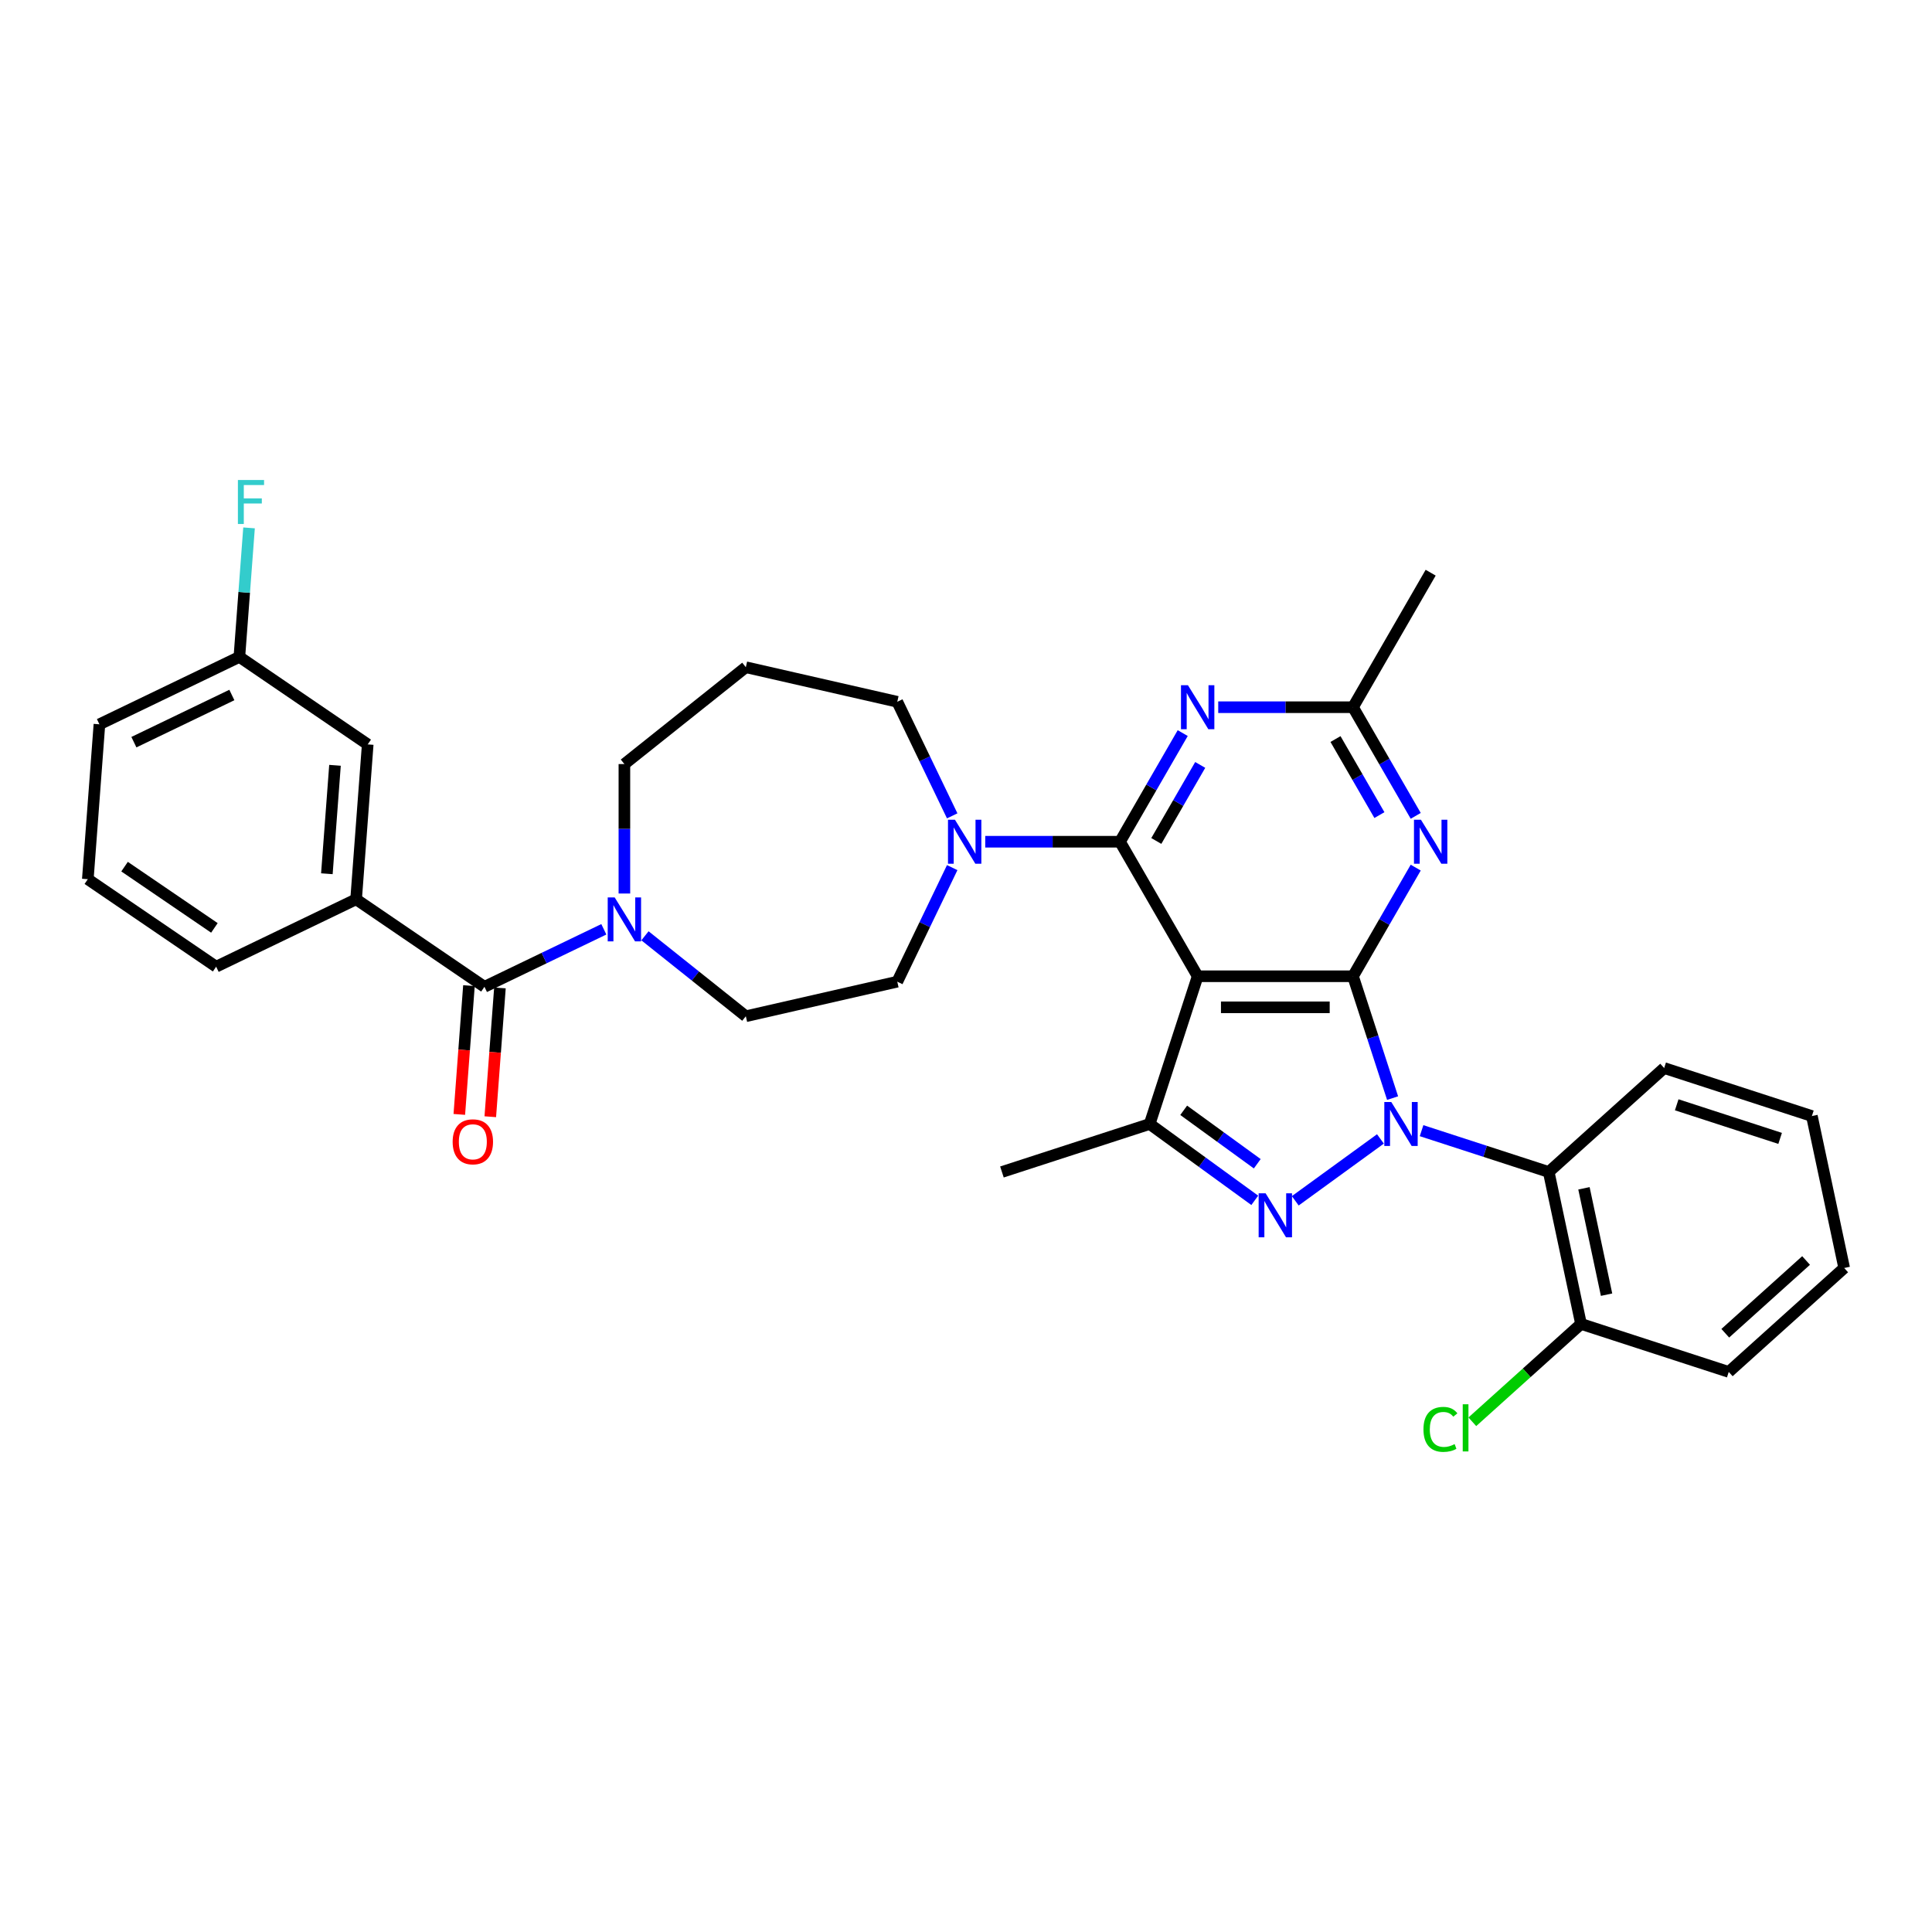 <?xml version='1.0' encoding='iso-8859-1'?>
<svg version='1.1' baseProfile='full'
              xmlns='http://www.w3.org/2000/svg'
                      xmlns:rdkit='http://www.rdkit.org/xml'
                      xmlns:xlink='http://www.w3.org/1999/xlink'
                  xml:space='preserve'
width='1000px' height='1000px' viewBox='0 0 1000 1000'>
<!-- END OF HEADER -->
<rect style='opacity:1.0;fill:#FFFFFF;stroke:none' width='1000' height='1000' x='0' y='0'> </rect>
<path class='bond-0' d='M 720.801,568.377 L 710.555,536.843' style='fill:none;fill-rule:evenodd;stroke:#0000FF;stroke-width:6px;stroke-linecap:butt;stroke-linejoin:miter;stroke-opacity:1' />
<path class='bond-0' d='M 710.555,536.843 L 700.309,505.308' style='fill:none;fill-rule:evenodd;stroke:#000000;stroke-width:6px;stroke-linecap:butt;stroke-linejoin:miter;stroke-opacity:1' />
<path class='bond-2' d='M 714.509,589.506 L 670.425,621.534' style='fill:none;fill-rule:evenodd;stroke:#0000FF;stroke-width:6px;stroke-linecap:butt;stroke-linejoin:miter;stroke-opacity:1' />
<path class='bond-7' d='M 735.798,585.231 L 768.708,595.923' style='fill:none;fill-rule:evenodd;stroke:#0000FF;stroke-width:6px;stroke-linecap:butt;stroke-linejoin:miter;stroke-opacity:1' />
<path class='bond-7' d='M 768.708,595.923 L 801.618,606.616' style='fill:none;fill-rule:evenodd;stroke:#000000;stroke-width:6px;stroke-linecap:butt;stroke-linejoin:miter;stroke-opacity:1' />
<path class='bond-1' d='M 700.309,505.308 L 619.91,505.308' style='fill:none;fill-rule:evenodd;stroke:#000000;stroke-width:6px;stroke-linecap:butt;stroke-linejoin:miter;stroke-opacity:1' />
<path class='bond-1' d='M 688.249,521.388 L 631.97,521.388' style='fill:none;fill-rule:evenodd;stroke:#000000;stroke-width:6px;stroke-linecap:butt;stroke-linejoin:miter;stroke-opacity:1' />
<path class='bond-5' d='M 700.309,505.308 L 716.542,477.191' style='fill:none;fill-rule:evenodd;stroke:#000000;stroke-width:6px;stroke-linecap:butt;stroke-linejoin:miter;stroke-opacity:1' />
<path class='bond-5' d='M 716.542,477.191 L 732.775,449.075' style='fill:none;fill-rule:evenodd;stroke:#0000FF;stroke-width:6px;stroke-linecap:butt;stroke-linejoin:miter;stroke-opacity:1' />
<path class='bond-3' d='M 619.91,505.308 L 579.71,435.68' style='fill:none;fill-rule:evenodd;stroke:#000000;stroke-width:6px;stroke-linecap:butt;stroke-linejoin:miter;stroke-opacity:1' />
<path class='bond-33' d='M 619.91,505.308 L 595.065,581.772' style='fill:none;fill-rule:evenodd;stroke:#000000;stroke-width:6px;stroke-linecap:butt;stroke-linejoin:miter;stroke-opacity:1' />
<path class='bond-4' d='M 649.465,621.295 L 622.265,601.534' style='fill:none;fill-rule:evenodd;stroke:#0000FF;stroke-width:6px;stroke-linecap:butt;stroke-linejoin:miter;stroke-opacity:1' />
<path class='bond-4' d='M 622.265,601.534 L 595.065,581.772' style='fill:none;fill-rule:evenodd;stroke:#000000;stroke-width:6px;stroke-linecap:butt;stroke-linejoin:miter;stroke-opacity:1' />
<path class='bond-4' d='M 650.756,602.358 L 631.716,588.525' style='fill:none;fill-rule:evenodd;stroke:#0000FF;stroke-width:6px;stroke-linecap:butt;stroke-linejoin:miter;stroke-opacity:1' />
<path class='bond-4' d='M 631.716,588.525 L 612.677,574.692' style='fill:none;fill-rule:evenodd;stroke:#000000;stroke-width:6px;stroke-linecap:butt;stroke-linejoin:miter;stroke-opacity:1' />
<path class='bond-6' d='M 579.71,435.68 L 595.944,407.564' style='fill:none;fill-rule:evenodd;stroke:#000000;stroke-width:6px;stroke-linecap:butt;stroke-linejoin:miter;stroke-opacity:1' />
<path class='bond-6' d='M 595.944,407.564 L 612.177,379.447' style='fill:none;fill-rule:evenodd;stroke:#0000FF;stroke-width:6px;stroke-linecap:butt;stroke-linejoin:miter;stroke-opacity:1' />
<path class='bond-6' d='M 598.506,435.285 L 609.869,415.604' style='fill:none;fill-rule:evenodd;stroke:#000000;stroke-width:6px;stroke-linecap:butt;stroke-linejoin:miter;stroke-opacity:1' />
<path class='bond-6' d='M 609.869,415.604 L 621.232,395.922' style='fill:none;fill-rule:evenodd;stroke:#0000FF;stroke-width:6px;stroke-linecap:butt;stroke-linejoin:miter;stroke-opacity:1' />
<path class='bond-9' d='M 579.71,435.68 L 544.833,435.68' style='fill:none;fill-rule:evenodd;stroke:#000000;stroke-width:6px;stroke-linecap:butt;stroke-linejoin:miter;stroke-opacity:1' />
<path class='bond-9' d='M 544.833,435.68 L 509.956,435.68' style='fill:none;fill-rule:evenodd;stroke:#0000FF;stroke-width:6px;stroke-linecap:butt;stroke-linejoin:miter;stroke-opacity:1' />
<path class='bond-23' d='M 595.065,581.772 L 518.601,606.616' style='fill:none;fill-rule:evenodd;stroke:#000000;stroke-width:6px;stroke-linecap:butt;stroke-linejoin:miter;stroke-opacity:1' />
<path class='bond-11' d='M 732.775,422.286 L 716.542,394.169' style='fill:none;fill-rule:evenodd;stroke:#0000FF;stroke-width:6px;stroke-linecap:butt;stroke-linejoin:miter;stroke-opacity:1' />
<path class='bond-11' d='M 716.542,394.169 L 700.309,366.053' style='fill:none;fill-rule:evenodd;stroke:#000000;stroke-width:6px;stroke-linecap:butt;stroke-linejoin:miter;stroke-opacity:1' />
<path class='bond-11' d='M 713.98,421.891 L 702.616,402.209' style='fill:none;fill-rule:evenodd;stroke:#0000FF;stroke-width:6px;stroke-linecap:butt;stroke-linejoin:miter;stroke-opacity:1' />
<path class='bond-11' d='M 702.616,402.209 L 691.253,382.528' style='fill:none;fill-rule:evenodd;stroke:#000000;stroke-width:6px;stroke-linecap:butt;stroke-linejoin:miter;stroke-opacity:1' />
<path class='bond-34' d='M 630.555,366.053 L 665.432,366.053' style='fill:none;fill-rule:evenodd;stroke:#0000FF;stroke-width:6px;stroke-linecap:butt;stroke-linejoin:miter;stroke-opacity:1' />
<path class='bond-34' d='M 665.432,366.053 L 700.309,366.053' style='fill:none;fill-rule:evenodd;stroke:#000000;stroke-width:6px;stroke-linecap:butt;stroke-linejoin:miter;stroke-opacity:1' />
<path class='bond-13' d='M 801.618,606.616 L 818.333,685.259' style='fill:none;fill-rule:evenodd;stroke:#000000;stroke-width:6px;stroke-linecap:butt;stroke-linejoin:miter;stroke-opacity:1' />
<path class='bond-13' d='M 819.853,615.07 L 831.554,670.119' style='fill:none;fill-rule:evenodd;stroke:#000000;stroke-width:6px;stroke-linecap:butt;stroke-linejoin:miter;stroke-opacity:1' />
<path class='bond-25' d='M 801.618,606.616 L 861.366,552.819' style='fill:none;fill-rule:evenodd;stroke:#000000;stroke-width:6px;stroke-linecap:butt;stroke-linejoin:miter;stroke-opacity:1' />
<path class='bond-8' d='M 250.749,510.764 L 281.645,495.885' style='fill:none;fill-rule:evenodd;stroke:#000000;stroke-width:6px;stroke-linecap:butt;stroke-linejoin:miter;stroke-opacity:1' />
<path class='bond-8' d='M 281.645,495.885 L 312.541,481.006' style='fill:none;fill-rule:evenodd;stroke:#0000FF;stroke-width:6px;stroke-linecap:butt;stroke-linejoin:miter;stroke-opacity:1' />
<path class='bond-12' d='M 250.749,510.764 L 184.32,465.473' style='fill:none;fill-rule:evenodd;stroke:#000000;stroke-width:6px;stroke-linecap:butt;stroke-linejoin:miter;stroke-opacity:1' />
<path class='bond-16' d='M 242.732,510.163 L 240.234,543.488' style='fill:none;fill-rule:evenodd;stroke:#000000;stroke-width:6px;stroke-linecap:butt;stroke-linejoin:miter;stroke-opacity:1' />
<path class='bond-16' d='M 240.234,543.488 L 237.737,576.814' style='fill:none;fill-rule:evenodd;stroke:#FF0000;stroke-width:6px;stroke-linecap:butt;stroke-linejoin:miter;stroke-opacity:1' />
<path class='bond-16' d='M 258.766,511.364 L 256.269,544.69' style='fill:none;fill-rule:evenodd;stroke:#000000;stroke-width:6px;stroke-linecap:butt;stroke-linejoin:miter;stroke-opacity:1' />
<path class='bond-16' d='M 256.269,544.69 L 253.772,578.015' style='fill:none;fill-rule:evenodd;stroke:#FF0000;stroke-width:6px;stroke-linecap:butt;stroke-linejoin:miter;stroke-opacity:1' />
<path class='bond-14' d='M 492.861,449.075 L 478.644,478.596' style='fill:none;fill-rule:evenodd;stroke:#0000FF;stroke-width:6px;stroke-linecap:butt;stroke-linejoin:miter;stroke-opacity:1' />
<path class='bond-14' d='M 478.644,478.596 L 464.428,508.117' style='fill:none;fill-rule:evenodd;stroke:#000000;stroke-width:6px;stroke-linecap:butt;stroke-linejoin:miter;stroke-opacity:1' />
<path class='bond-20' d='M 492.861,422.286 L 478.644,392.765' style='fill:none;fill-rule:evenodd;stroke:#0000FF;stroke-width:6px;stroke-linecap:butt;stroke-linejoin:miter;stroke-opacity:1' />
<path class='bond-20' d='M 478.644,392.765 L 464.428,363.243' style='fill:none;fill-rule:evenodd;stroke:#000000;stroke-width:6px;stroke-linecap:butt;stroke-linejoin:miter;stroke-opacity:1' />
<path class='bond-10' d='M 333.831,484.369 L 359.938,505.188' style='fill:none;fill-rule:evenodd;stroke:#0000FF;stroke-width:6px;stroke-linecap:butt;stroke-linejoin:miter;stroke-opacity:1' />
<path class='bond-10' d='M 359.938,505.188 L 386.044,526.008' style='fill:none;fill-rule:evenodd;stroke:#000000;stroke-width:6px;stroke-linecap:butt;stroke-linejoin:miter;stroke-opacity:1' />
<path class='bond-36' d='M 323.186,462.485 L 323.186,428.983' style='fill:none;fill-rule:evenodd;stroke:#0000FF;stroke-width:6px;stroke-linecap:butt;stroke-linejoin:miter;stroke-opacity:1' />
<path class='bond-36' d='M 323.186,428.983 L 323.186,395.481' style='fill:none;fill-rule:evenodd;stroke:#000000;stroke-width:6px;stroke-linecap:butt;stroke-linejoin:miter;stroke-opacity:1' />
<path class='bond-27' d='M 700.309,366.053 L 740.508,296.425' style='fill:none;fill-rule:evenodd;stroke:#000000;stroke-width:6px;stroke-linecap:butt;stroke-linejoin:miter;stroke-opacity:1' />
<path class='bond-17' d='M 184.32,465.473 L 190.328,385.299' style='fill:none;fill-rule:evenodd;stroke:#000000;stroke-width:6px;stroke-linecap:butt;stroke-linejoin:miter;stroke-opacity:1' />
<path class='bond-17' d='M 169.187,452.245 L 173.392,396.124' style='fill:none;fill-rule:evenodd;stroke:#000000;stroke-width:6px;stroke-linecap:butt;stroke-linejoin:miter;stroke-opacity:1' />
<path class='bond-26' d='M 184.32,465.473 L 111.883,500.357' style='fill:none;fill-rule:evenodd;stroke:#000000;stroke-width:6px;stroke-linecap:butt;stroke-linejoin:miter;stroke-opacity:1' />
<path class='bond-21' d='M 818.333,685.259 L 790.204,710.586' style='fill:none;fill-rule:evenodd;stroke:#000000;stroke-width:6px;stroke-linecap:butt;stroke-linejoin:miter;stroke-opacity:1' />
<path class='bond-21' d='M 790.204,710.586 L 762.075,735.914' style='fill:none;fill-rule:evenodd;stroke:#00CC00;stroke-width:6px;stroke-linecap:butt;stroke-linejoin:miter;stroke-opacity:1' />
<path class='bond-29' d='M 818.333,685.259 L 894.797,710.103' style='fill:none;fill-rule:evenodd;stroke:#000000;stroke-width:6px;stroke-linecap:butt;stroke-linejoin:miter;stroke-opacity:1' />
<path class='bond-15' d='M 464.428,508.117 L 386.044,526.008' style='fill:none;fill-rule:evenodd;stroke:#000000;stroke-width:6px;stroke-linecap:butt;stroke-linejoin:miter;stroke-opacity:1' />
<path class='bond-19' d='M 190.328,385.299 L 123.9,340.009' style='fill:none;fill-rule:evenodd;stroke:#000000;stroke-width:6px;stroke-linecap:butt;stroke-linejoin:miter;stroke-opacity:1' />
<path class='bond-18' d='M 386.044,345.353 L 464.428,363.243' style='fill:none;fill-rule:evenodd;stroke:#000000;stroke-width:6px;stroke-linecap:butt;stroke-linejoin:miter;stroke-opacity:1' />
<path class='bond-22' d='M 386.044,345.353 L 323.186,395.481' style='fill:none;fill-rule:evenodd;stroke:#000000;stroke-width:6px;stroke-linecap:butt;stroke-linejoin:miter;stroke-opacity:1' />
<path class='bond-24' d='M 123.9,340.009 L 126.402,306.619' style='fill:none;fill-rule:evenodd;stroke:#000000;stroke-width:6px;stroke-linecap:butt;stroke-linejoin:miter;stroke-opacity:1' />
<path class='bond-24' d='M 126.402,306.619 L 128.904,273.229' style='fill:none;fill-rule:evenodd;stroke:#33CCCC;stroke-width:6px;stroke-linecap:butt;stroke-linejoin:miter;stroke-opacity:1' />
<path class='bond-37' d='M 123.9,340.009 L 51.463,374.893' style='fill:none;fill-rule:evenodd;stroke:#000000;stroke-width:6px;stroke-linecap:butt;stroke-linejoin:miter;stroke-opacity:1' />
<path class='bond-37' d='M 120.011,359.729 L 69.305,384.147' style='fill:none;fill-rule:evenodd;stroke:#000000;stroke-width:6px;stroke-linecap:butt;stroke-linejoin:miter;stroke-opacity:1' />
<path class='bond-31' d='M 861.366,552.819 L 937.83,577.664' style='fill:none;fill-rule:evenodd;stroke:#000000;stroke-width:6px;stroke-linecap:butt;stroke-linejoin:miter;stroke-opacity:1' />
<path class='bond-31' d='M 867.866,571.839 L 921.391,589.23' style='fill:none;fill-rule:evenodd;stroke:#000000;stroke-width:6px;stroke-linecap:butt;stroke-linejoin:miter;stroke-opacity:1' />
<path class='bond-28' d='M 111.883,500.357 L 45.455,455.067' style='fill:none;fill-rule:evenodd;stroke:#000000;stroke-width:6px;stroke-linecap:butt;stroke-linejoin:miter;stroke-opacity:1' />
<path class='bond-28' d='M 110.977,480.278 L 64.477,448.574' style='fill:none;fill-rule:evenodd;stroke:#000000;stroke-width:6px;stroke-linecap:butt;stroke-linejoin:miter;stroke-opacity:1' />
<path class='bond-30' d='M 45.455,455.067 L 51.463,374.893' style='fill:none;fill-rule:evenodd;stroke:#000000;stroke-width:6px;stroke-linecap:butt;stroke-linejoin:miter;stroke-opacity:1' />
<path class='bond-35' d='M 894.797,710.103 L 954.545,656.306' style='fill:none;fill-rule:evenodd;stroke:#000000;stroke-width:6px;stroke-linecap:butt;stroke-linejoin:miter;stroke-opacity:1' />
<path class='bond-35' d='M 893,690.084 L 934.824,652.426' style='fill:none;fill-rule:evenodd;stroke:#000000;stroke-width:6px;stroke-linecap:butt;stroke-linejoin:miter;stroke-opacity:1' />
<path class='bond-32' d='M 937.83,577.664 L 954.545,656.306' style='fill:none;fill-rule:evenodd;stroke:#000000;stroke-width:6px;stroke-linecap:butt;stroke-linejoin:miter;stroke-opacity:1' />
<path  class='atom-0' d='M 720.121 570.387
L 727.582 582.447
Q 728.321 583.637, 729.511 585.792
Q 730.701 587.946, 730.765 588.075
L 730.765 570.387
L 733.788 570.387
L 733.788 593.156
L 730.669 593.156
L 722.661 579.971
Q 721.729 578.427, 720.732 576.658
Q 719.767 574.89, 719.477 574.343
L 719.477 593.156
L 716.519 593.156
L 716.519 570.387
L 720.121 570.387
' fill='#0000FF'/>
<path  class='atom-3' d='M 655.076 617.645
L 662.537 629.704
Q 663.277 630.894, 664.467 633.049
Q 665.657 635.204, 665.721 635.332
L 665.721 617.645
L 668.744 617.645
L 668.744 640.414
L 665.625 640.414
L 657.617 627.228
Q 656.684 625.685, 655.687 623.916
Q 654.723 622.147, 654.433 621.6
L 654.433 640.414
L 651.475 640.414
L 651.475 617.645
L 655.076 617.645
' fill='#0000FF'/>
<path  class='atom-6' d='M 735.475 424.296
L 742.936 436.356
Q 743.676 437.546, 744.866 439.7
Q 746.056 441.855, 746.12 441.984
L 746.12 424.296
L 749.143 424.296
L 749.143 447.065
L 746.024 447.065
L 738.016 433.879
Q 737.083 432.336, 736.086 430.567
Q 735.122 428.798, 734.832 428.251
L 734.832 447.065
L 731.874 447.065
L 731.874 424.296
L 735.475 424.296
' fill='#0000FF'/>
<path  class='atom-7' d='M 614.877 354.668
L 622.338 366.728
Q 623.078 367.918, 624.268 370.073
Q 625.457 372.227, 625.522 372.356
L 625.522 354.668
L 628.545 354.668
L 628.545 377.437
L 625.425 377.437
L 617.418 364.252
Q 616.485 362.708, 615.488 360.939
Q 614.523 359.171, 614.234 358.624
L 614.234 377.437
L 611.275 377.437
L 611.275 354.668
L 614.877 354.668
' fill='#0000FF'/>
<path  class='atom-10' d='M 494.278 424.296
L 501.74 436.356
Q 502.479 437.546, 503.669 439.7
Q 504.859 441.855, 504.923 441.984
L 504.923 424.296
L 507.946 424.296
L 507.946 447.065
L 504.827 447.065
L 496.819 433.879
Q 495.886 432.336, 494.89 430.567
Q 493.925 428.798, 493.635 428.251
L 493.635 447.065
L 490.677 447.065
L 490.677 424.296
L 494.278 424.296
' fill='#0000FF'/>
<path  class='atom-11' d='M 318.153 464.495
L 325.614 476.555
Q 326.354 477.745, 327.544 479.9
Q 328.734 482.054, 328.798 482.183
L 328.798 464.495
L 331.821 464.495
L 331.821 487.264
L 328.701 487.264
L 320.694 474.079
Q 319.761 472.535, 318.764 470.766
Q 317.799 468.998, 317.51 468.451
L 317.51 487.264
L 314.551 487.264
L 314.551 464.495
L 318.153 464.495
' fill='#0000FF'/>
<path  class='atom-17' d='M 234.289 591.002
Q 234.289 585.535, 236.99 582.48
Q 239.692 579.425, 244.741 579.425
Q 249.79 579.425, 252.491 582.48
Q 255.193 585.535, 255.193 591.002
Q 255.193 596.534, 252.459 599.685
Q 249.726 602.805, 244.741 602.805
Q 239.724 602.805, 236.99 599.685
Q 234.289 596.566, 234.289 591.002
M 244.741 600.232
Q 248.214 600.232, 250.079 597.916
Q 251.977 595.569, 251.977 591.002
Q 251.977 586.532, 250.079 584.281
Q 248.214 581.997, 244.741 581.997
Q 241.268 581.997, 239.37 584.249
Q 237.505 586.5, 237.505 591.002
Q 237.505 595.601, 239.37 597.916
Q 241.268 600.232, 244.741 600.232
' fill='#FF0000'/>
<path  class='atom-22' d='M 736.781 739.844
Q 736.781 734.184, 739.418 731.225
Q 742.087 728.234, 747.137 728.234
Q 751.832 728.234, 754.34 731.547
L 752.218 733.283
Q 750.385 730.871, 747.137 730.871
Q 743.695 730.871, 741.862 733.187
Q 740.061 735.47, 740.061 739.844
Q 740.061 744.346, 741.927 746.662
Q 743.824 748.977, 747.49 748.977
Q 749.999 748.977, 752.925 747.466
L 753.826 749.878
Q 752.636 750.649, 750.835 751.1
Q 749.034 751.55, 747.04 751.55
Q 742.087 751.55, 739.418 748.527
Q 736.781 745.504, 736.781 739.844
' fill='#00CC00'/>
<path  class='atom-22' d='M 757.106 726.851
L 760.065 726.851
L 760.065 751.261
L 757.106 751.261
L 757.106 726.851
' fill='#00CC00'/>
<path  class='atom-25' d='M 123.138 248.45
L 136.678 248.45
L 136.678 251.055
L 126.194 251.055
L 126.194 257.969
L 135.52 257.969
L 135.52 260.606
L 126.194 260.606
L 126.194 271.219
L 123.138 271.219
L 123.138 248.45
' fill='#33CCCC'/>
</svg>
